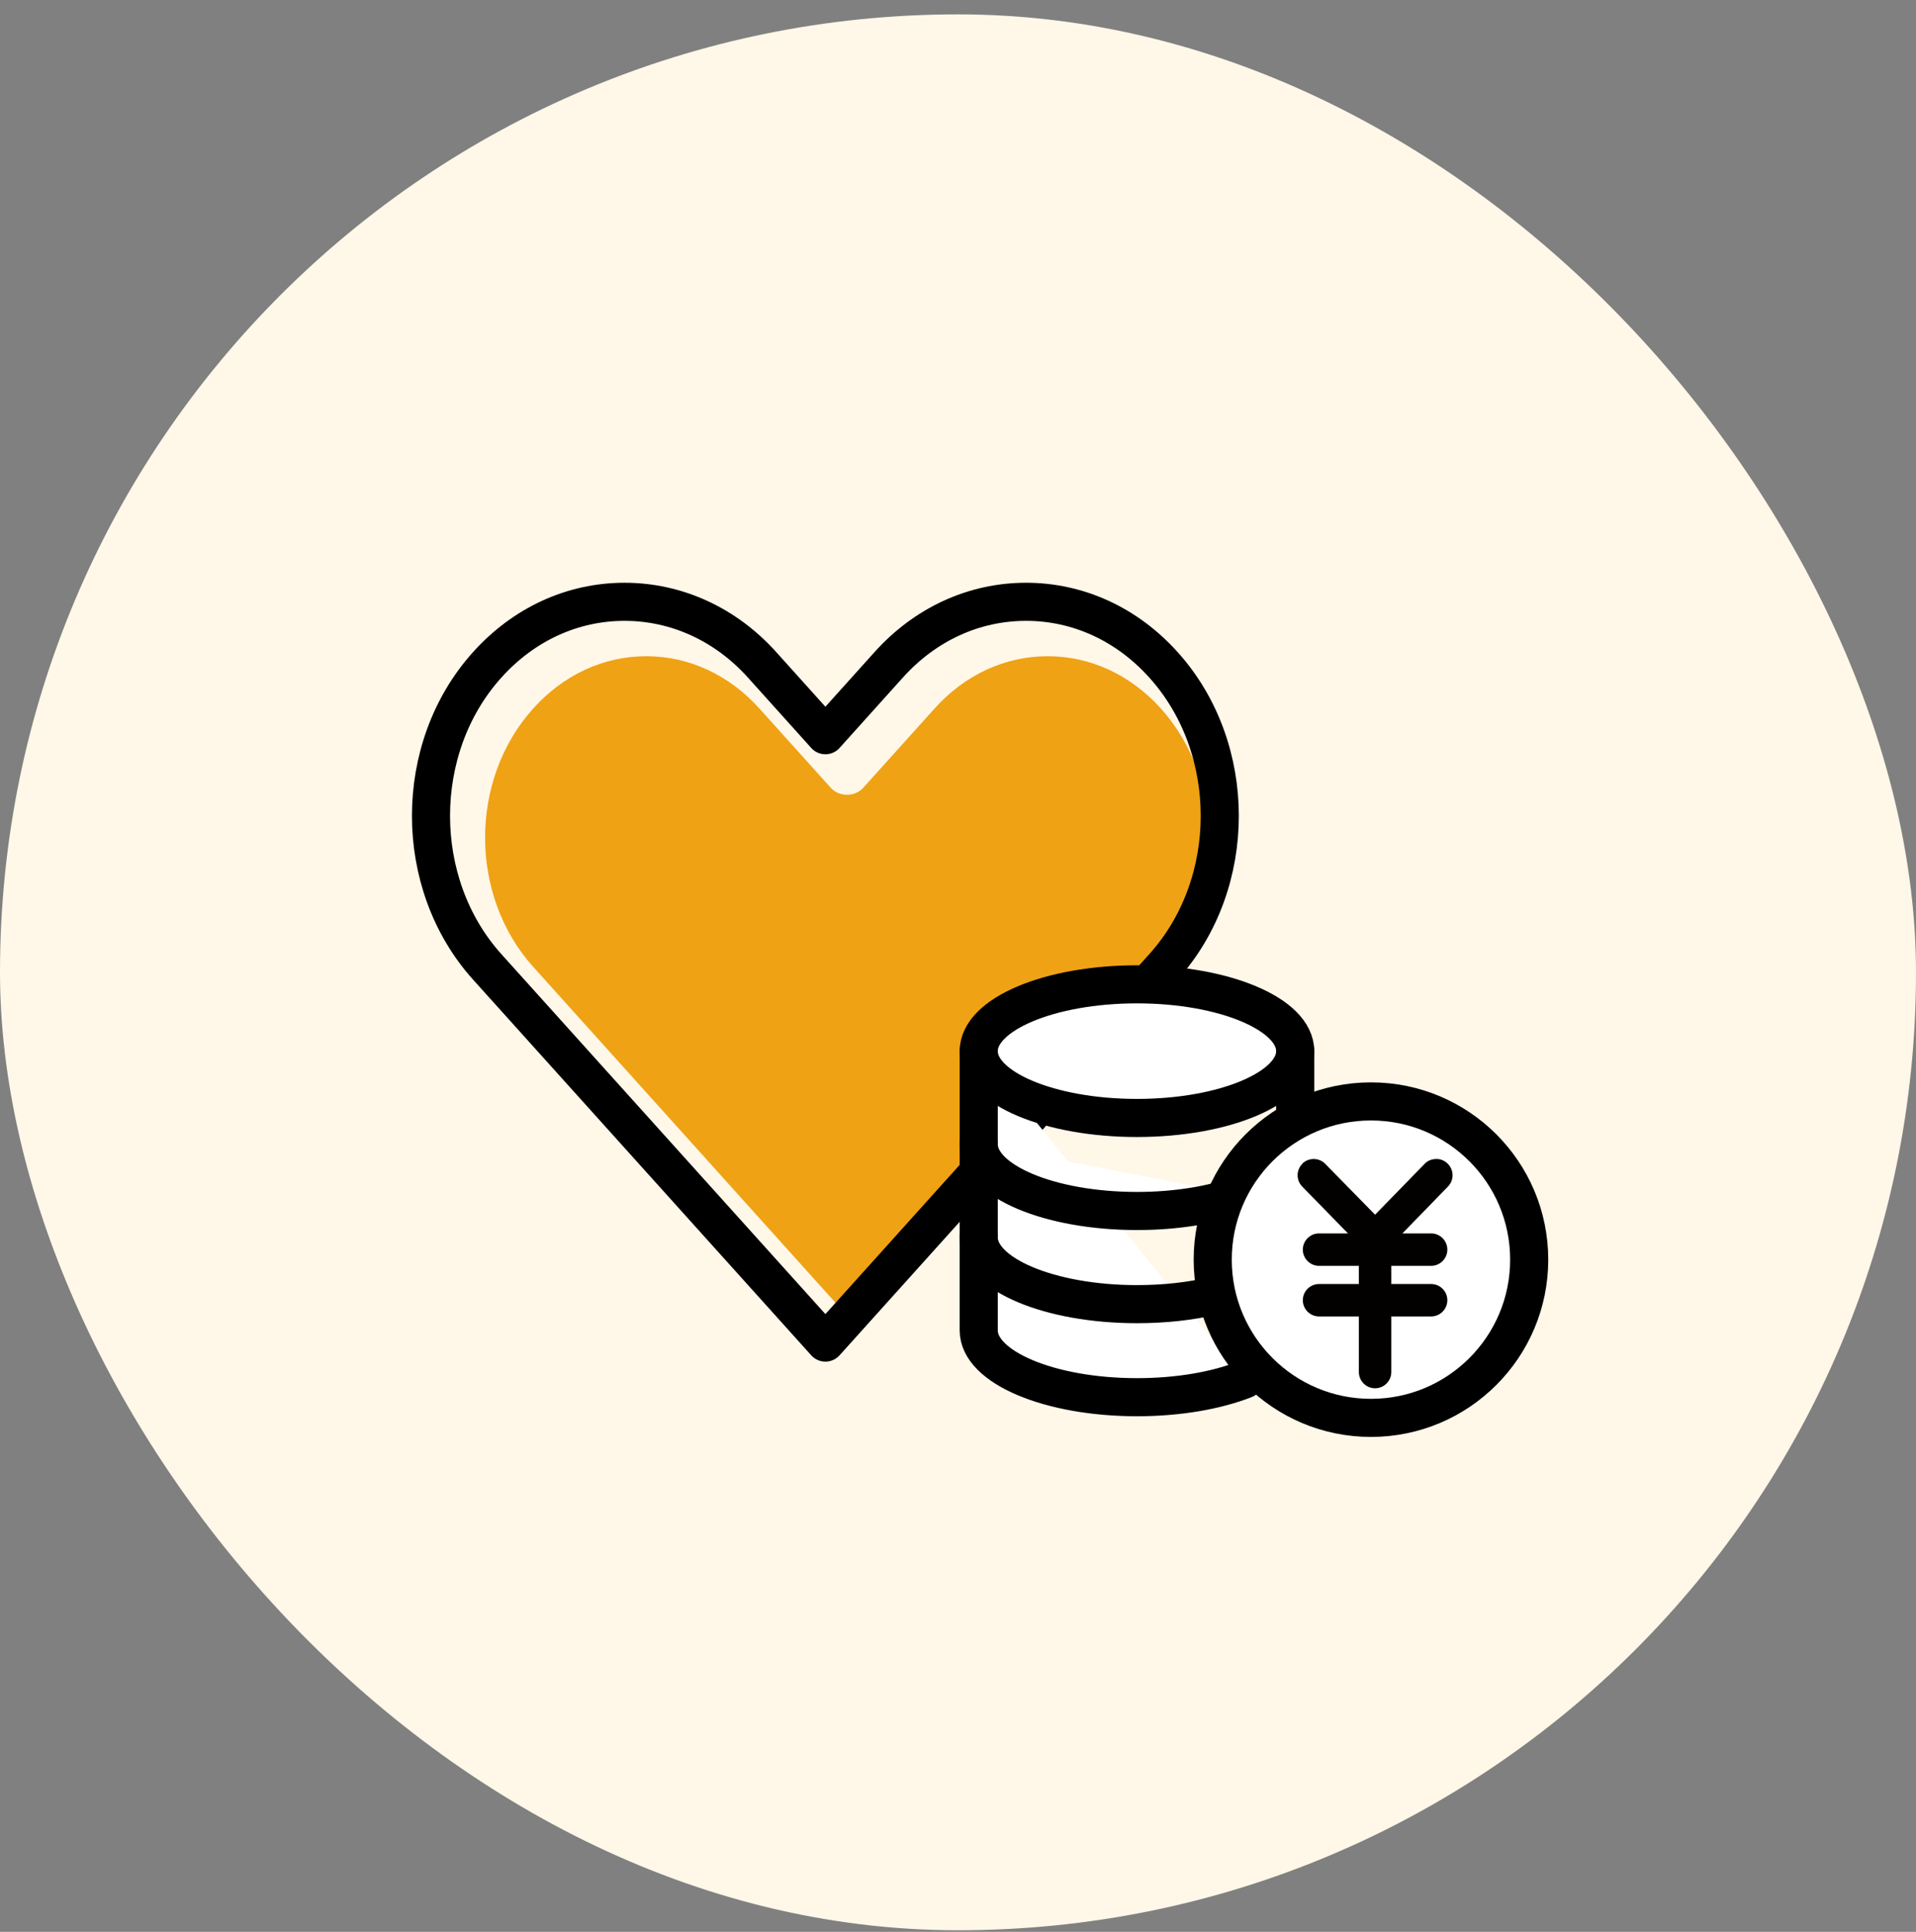 <svg width="120" height="121" viewBox="0 0 120 121" fill="none" xmlns="http://www.w3.org/2000/svg">
<rect x="0" y="0" width="120" height="121" fill="#808080" stroke="none"/>
<rect y="0.9" width="120" height="120" rx="60" fill="#FFF7E8"/>
<g clip-path="url(#clip0_215_2020)">
<path d="M40.482 41.101C37.81 41.101 35.295 42.26 33.393 44.38C29.378 48.837 29.378 56.09 33.393 60.554L53.051 82.4L72.708 60.554C76.723 56.096 76.723 48.837 72.708 44.38C70.807 42.267 68.291 41.101 65.62 41.101C62.948 41.101 60.432 42.26 58.531 44.38L54.053 49.355C53.535 49.921 52.56 49.921 52.042 49.355L47.564 44.38C45.662 42.267 43.147 41.101 40.475 41.101H40.461H40.482Z" fill="#EFA214"/>
<path d="M30.51 60.554C25.821 55.34 25.821 46.854 30.51 41.646C32.8 39.097 35.854 37.693 39.112 37.693C42.37 37.693 45.444 39.097 47.734 41.646L51.695 46.049L55.655 41.646C57.945 39.097 60.999 37.693 64.264 37.693C67.528 37.693 70.582 39.097 72.872 41.646C77.569 46.861 77.569 55.34 72.872 60.554L51.695 84.09L30.51 60.554Z" stroke="black" stroke-width="2.386" stroke-linecap="round" stroke-linejoin="round"/>
<path fill-rule="evenodd" clip-rule="evenodd" d="M77.957 86.394C76.185 87.09 73.82 87.512 71.209 87.512C65.736 87.512 61.298 85.638 61.298 83.327V65.837" fill="white"/>
<path d="M77.957 86.394C76.185 87.09 73.82 87.512 71.209 87.512C65.736 87.512 61.298 85.638 61.298 83.327V65.837" stroke="black" stroke-width="2.386" stroke-linecap="round" stroke-linejoin="round"/>
<path fill-rule="evenodd" clip-rule="evenodd" d="M71.209 61.652C65.736 61.652 61.298 63.526 61.298 65.837C61.298 68.148 65.736 70.022 71.209 70.022C76.682 70.022 81.12 68.148 81.12 65.837C81.12 63.526 76.682 61.652 71.209 61.652Z" fill="white" stroke="black" stroke-width="2.386" stroke-linecap="round" stroke-linejoin="round"/>
<path fill-rule="evenodd" clip-rule="evenodd" d="M77.664 74.84C75.933 75.467 73.676 75.849 71.209 75.849C65.736 75.849 61.298 73.975 61.298 71.664M81.12 71.664C81.12 71.664 81.12 71.691 81.12 71.705V71.664Z" fill="white"/>
<path d="M77.664 74.84C75.933 75.467 73.676 75.849 71.209 75.849C65.736 75.849 61.298 73.975 61.298 71.664M81.12 71.664C81.12 71.664 81.12 71.691 81.12 71.705" stroke="black" stroke-width="2.386" stroke-linecap="round" stroke-linejoin="round"/>
<path fill-rule="evenodd" clip-rule="evenodd" d="M61.298 77.499C61.298 79.81 65.736 81.684 71.209 81.684C72.94 81.684 74.562 81.5 75.98 81.166" fill="white"/>
<path d="M61.298 77.499C61.298 79.81 65.736 81.684 71.209 81.684C72.94 81.684 74.562 81.5 75.98 81.166" stroke="black" stroke-width="2.386" stroke-linecap="round" stroke-linejoin="round"/>
<path fill-rule="evenodd" clip-rule="evenodd" d="M81.119 65.837V71.712V65.837Z" fill="white"/>
<path d="M81.119 65.837V71.712" stroke="black" stroke-width="2.386" stroke-linecap="round" stroke-linejoin="round"/>
<path fill-rule="evenodd" clip-rule="evenodd" d="M85.864 68.986C80.39 68.986 75.953 73.423 75.953 78.896C75.953 84.37 80.39 88.807 85.864 88.807C91.337 88.807 95.774 84.37 95.774 78.896C95.774 73.423 91.337 68.986 85.864 68.986Z" fill="white" stroke="black" stroke-width="2.386" stroke-linecap="round" stroke-linejoin="round"/>
<path d="M81.576 72.884C81.174 73.273 81.167 73.92 81.562 74.322L84.425 77.253H82.612C82.053 77.253 81.596 77.71 81.596 78.269C81.596 78.828 82.053 79.284 82.612 79.284H85.107V80.423H82.612C82.053 80.423 81.596 80.879 81.596 81.438C81.596 81.997 82.053 82.454 82.612 82.454H85.107V85.937C85.107 86.496 85.563 86.953 86.122 86.953C86.681 86.953 87.138 86.496 87.138 85.937V82.454H89.633C90.192 82.454 90.648 81.997 90.648 81.438C90.648 80.879 90.192 80.423 89.633 80.423H87.138V79.284H89.633C90.192 79.284 90.648 78.828 90.648 78.269C90.648 77.71 90.192 77.253 89.633 77.253H87.833L90.682 74.322C91.078 73.92 91.071 73.279 90.669 72.884C90.471 72.693 90.232 72.584 89.939 72.591C89.66 72.598 89.408 72.7 89.224 72.898L86.122 76.081L83.001 72.898C82.612 72.496 81.965 72.489 81.562 72.884H81.569H81.576Z" fill="#030000"/>
</g>
<defs>
<clipPath id="clip0_215_2020">
<rect width="71.167" height="53.499" fill="white" transform="translate(25.8 36.501)"/>
</clipPath>
</defs>
</svg>

